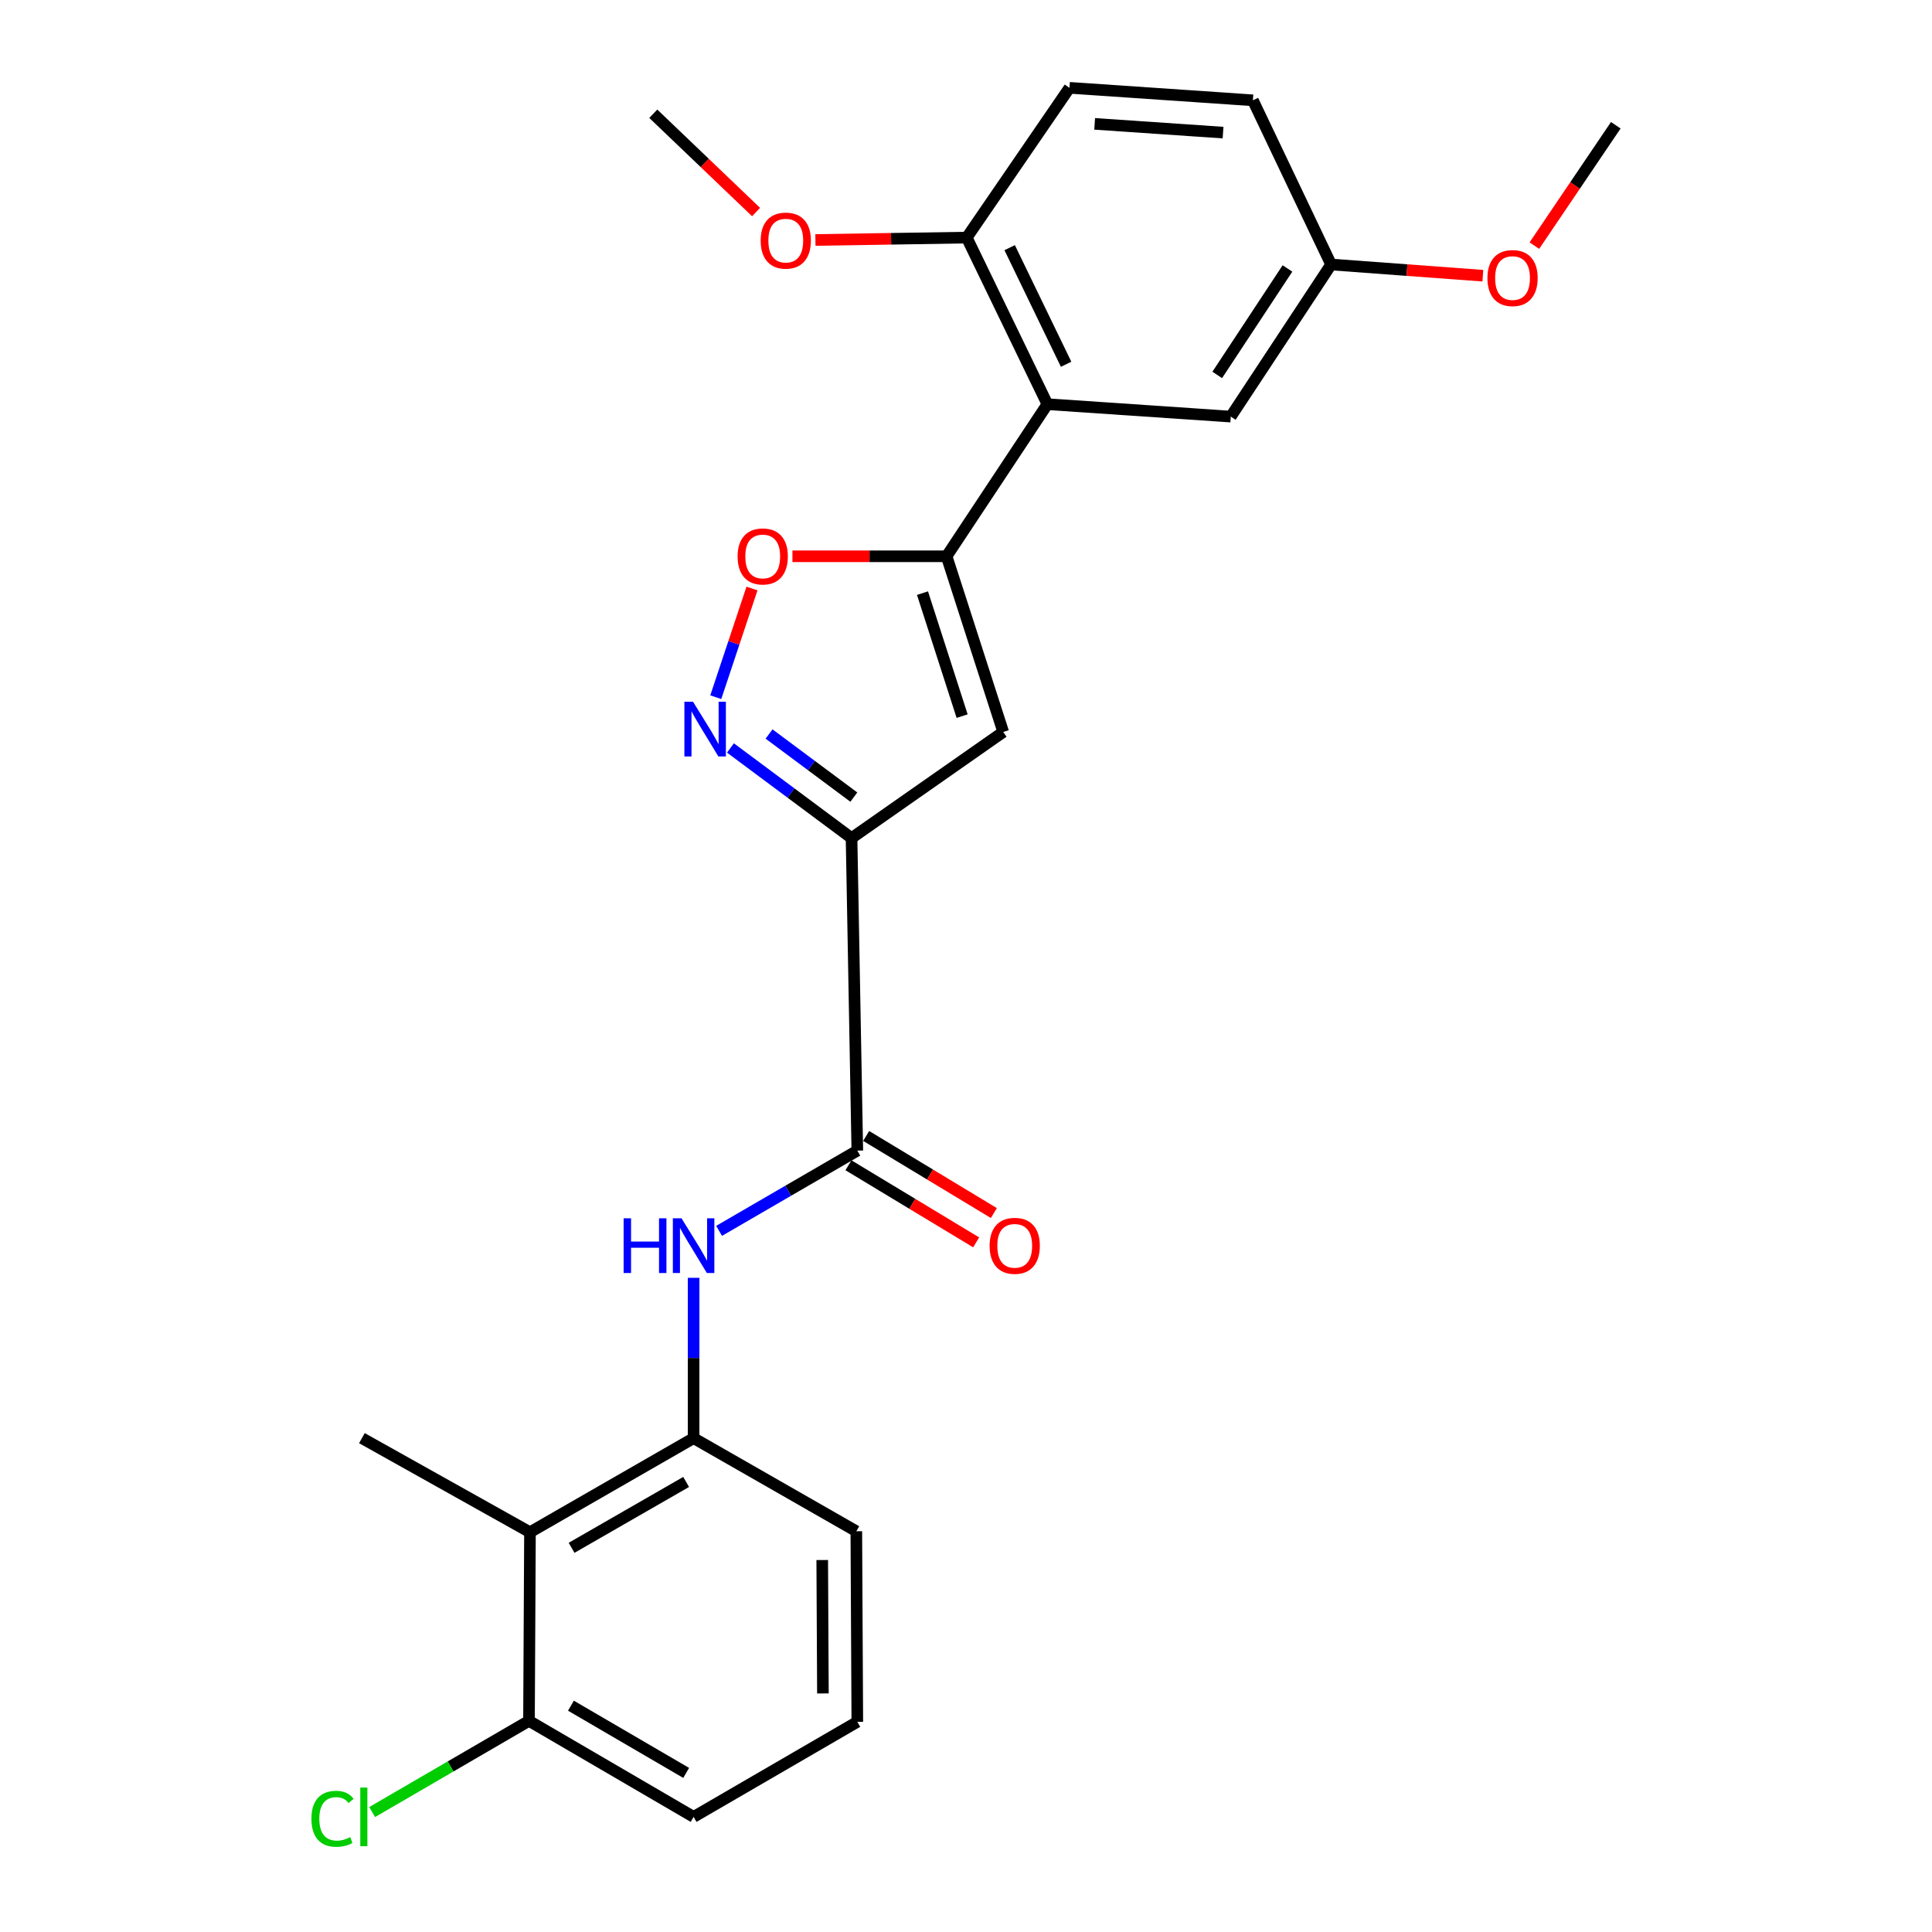 <?xml version='1.0' encoding='iso-8859-1'?>
<svg version='1.1' baseProfile='full'
              xmlns='http://www.w3.org/2000/svg'
                      xmlns:rdkit='http://www.rdkit.org/xml'
                      xmlns:xlink='http://www.w3.org/1999/xlink'
                  xml:space='preserve'
width='1000px' height='1000px' viewBox='0 0 1000 1000'>
<!-- END OF HEADER -->
<rect style='opacity:1.0;fill:#FFFFFF;stroke:none' width='1000' height='1000' x='0' y='0'> </rect>
<path class='bond-1' d='M 440.76,433.796 L 519.262,378.869' style='fill:none;fill-rule:evenodd;stroke:#000000;stroke-width:6px;stroke-linecap:butt;stroke-linejoin:miter;stroke-opacity:1' />
<path class='bond-2' d='M 440.76,433.796 L 409.419,410.47' style='fill:none;fill-rule:evenodd;stroke:#000000;stroke-width:6px;stroke-linecap:butt;stroke-linejoin:miter;stroke-opacity:1' />
<path class='bond-2' d='M 409.419,410.47 L 378.078,387.143' style='fill:none;fill-rule:evenodd;stroke:#0000FF;stroke-width:6px;stroke-linecap:butt;stroke-linejoin:miter;stroke-opacity:1' />
<path class='bond-2' d='M 441.941,412.579 L 420.002,396.251' style='fill:none;fill-rule:evenodd;stroke:#000000;stroke-width:6px;stroke-linecap:butt;stroke-linejoin:miter;stroke-opacity:1' />
<path class='bond-2' d='M 420.002,396.251 L 398.064,379.922' style='fill:none;fill-rule:evenodd;stroke:#0000FF;stroke-width:6px;stroke-linecap:butt;stroke-linejoin:miter;stroke-opacity:1' />
<path class='bond-3' d='M 440.76,433.796 L 443.744,595.555' style='fill:none;fill-rule:evenodd;stroke:#000000;stroke-width:6px;stroke-linecap:butt;stroke-linejoin:miter;stroke-opacity:1' />
<path class='bond-0' d='M 489.957,287.93 L 519.262,378.869' style='fill:none;fill-rule:evenodd;stroke:#000000;stroke-width:6px;stroke-linecap:butt;stroke-linejoin:miter;stroke-opacity:1' />
<path class='bond-0' d='M 477.482,307.008 L 497.995,370.665' style='fill:none;fill-rule:evenodd;stroke:#000000;stroke-width:6px;stroke-linecap:butt;stroke-linejoin:miter;stroke-opacity:1' />
<path class='bond-4' d='M 489.957,287.93 L 542.127,209.203' style='fill:none;fill-rule:evenodd;stroke:#000000;stroke-width:6px;stroke-linecap:butt;stroke-linejoin:miter;stroke-opacity:1' />
<path class='bond-25' d='M 489.957,287.93 L 450.06,287.93' style='fill:none;fill-rule:evenodd;stroke:#000000;stroke-width:6px;stroke-linecap:butt;stroke-linejoin:miter;stroke-opacity:1' />
<path class='bond-25' d='M 450.06,287.93 L 410.163,287.93' style='fill:none;fill-rule:evenodd;stroke:#FF0000;stroke-width:6px;stroke-linecap:butt;stroke-linejoin:miter;stroke-opacity:1' />
<path class='bond-5' d='M 370.48,360.874 L 379.853,332.743' style='fill:none;fill-rule:evenodd;stroke:#0000FF;stroke-width:6px;stroke-linecap:butt;stroke-linejoin:miter;stroke-opacity:1' />
<path class='bond-5' d='M 379.853,332.743 L 389.226,304.613' style='fill:none;fill-rule:evenodd;stroke:#FF0000;stroke-width:6px;stroke-linecap:butt;stroke-linejoin:miter;stroke-opacity:1' />
<path class='bond-6' d='M 443.744,595.555 L 407.971,616.324' style='fill:none;fill-rule:evenodd;stroke:#000000;stroke-width:6px;stroke-linecap:butt;stroke-linejoin:miter;stroke-opacity:1' />
<path class='bond-6' d='M 407.971,616.324 L 372.199,637.094' style='fill:none;fill-rule:evenodd;stroke:#0000FF;stroke-width:6px;stroke-linecap:butt;stroke-linejoin:miter;stroke-opacity:1' />
<path class='bond-12' d='M 439.163,603.142 L 472.211,623.097' style='fill:none;fill-rule:evenodd;stroke:#000000;stroke-width:6px;stroke-linecap:butt;stroke-linejoin:miter;stroke-opacity:1' />
<path class='bond-12' d='M 472.211,623.097 L 505.259,643.052' style='fill:none;fill-rule:evenodd;stroke:#FF0000;stroke-width:6px;stroke-linecap:butt;stroke-linejoin:miter;stroke-opacity:1' />
<path class='bond-12' d='M 448.325,587.968 L 481.373,607.923' style='fill:none;fill-rule:evenodd;stroke:#000000;stroke-width:6px;stroke-linecap:butt;stroke-linejoin:miter;stroke-opacity:1' />
<path class='bond-12' d='M 481.373,607.923 L 514.421,627.878' style='fill:none;fill-rule:evenodd;stroke:#FF0000;stroke-width:6px;stroke-linecap:butt;stroke-linejoin:miter;stroke-opacity:1' />
<path class='bond-9' d='M 542.127,209.203 L 500.385,122.981' style='fill:none;fill-rule:evenodd;stroke:#000000;stroke-width:6px;stroke-linecap:butt;stroke-linejoin:miter;stroke-opacity:1' />
<path class='bond-9' d='M 551.819,188.546 L 522.6,128.191' style='fill:none;fill-rule:evenodd;stroke:#000000;stroke-width:6px;stroke-linecap:butt;stroke-linejoin:miter;stroke-opacity:1' />
<path class='bond-10' d='M 542.127,209.203 L 637.043,215.633' style='fill:none;fill-rule:evenodd;stroke:#000000;stroke-width:6px;stroke-linecap:butt;stroke-linejoin:miter;stroke-opacity:1' />
<path class='bond-7' d='M 359.009,661.402 L 359.009,702.893' style='fill:none;fill-rule:evenodd;stroke:#0000FF;stroke-width:6px;stroke-linecap:butt;stroke-linejoin:miter;stroke-opacity:1' />
<path class='bond-7' d='M 359.009,702.893 L 359.009,744.385' style='fill:none;fill-rule:evenodd;stroke:#000000;stroke-width:6px;stroke-linecap:butt;stroke-linejoin:miter;stroke-opacity:1' />
<path class='bond-8' d='M 359.009,744.385 L 274.314,793.079' style='fill:none;fill-rule:evenodd;stroke:#000000;stroke-width:6px;stroke-linecap:butt;stroke-linejoin:miter;stroke-opacity:1' />
<path class='bond-8' d='M 355.14,767.055 L 295.853,801.141' style='fill:none;fill-rule:evenodd;stroke:#000000;stroke-width:6px;stroke-linecap:butt;stroke-linejoin:miter;stroke-opacity:1' />
<path class='bond-18' d='M 359.009,744.385 L 443.232,792.577' style='fill:none;fill-rule:evenodd;stroke:#000000;stroke-width:6px;stroke-linecap:butt;stroke-linejoin:miter;stroke-opacity:1' />
<path class='bond-11' d='M 274.314,793.079 L 273.802,890.713' style='fill:none;fill-rule:evenodd;stroke:#000000;stroke-width:6px;stroke-linecap:butt;stroke-linejoin:miter;stroke-opacity:1' />
<path class='bond-19' d='M 274.314,793.079 L 187.324,744.385' style='fill:none;fill-rule:evenodd;stroke:#000000;stroke-width:6px;stroke-linecap:butt;stroke-linejoin:miter;stroke-opacity:1' />
<path class='bond-13' d='M 500.385,122.981 L 553.559,45.455' style='fill:none;fill-rule:evenodd;stroke:#000000;stroke-width:6px;stroke-linecap:butt;stroke-linejoin:miter;stroke-opacity:1' />
<path class='bond-17' d='M 500.385,122.981 L 461.223,123.599' style='fill:none;fill-rule:evenodd;stroke:#000000;stroke-width:6px;stroke-linecap:butt;stroke-linejoin:miter;stroke-opacity:1' />
<path class='bond-17' d='M 461.223,123.599 L 422.061,124.216' style='fill:none;fill-rule:evenodd;stroke:#FF0000;stroke-width:6px;stroke-linecap:butt;stroke-linejoin:miter;stroke-opacity:1' />
<path class='bond-14' d='M 637.043,215.633 L 688.977,136.905' style='fill:none;fill-rule:evenodd;stroke:#000000;stroke-width:6px;stroke-linecap:butt;stroke-linejoin:miter;stroke-opacity:1' />
<path class='bond-14' d='M 630.038,194.063 L 666.391,138.954' style='fill:none;fill-rule:evenodd;stroke:#000000;stroke-width:6px;stroke-linecap:butt;stroke-linejoin:miter;stroke-opacity:1' />
<path class='bond-15' d='M 273.802,890.713 L 233.217,914.314' style='fill:none;fill-rule:evenodd;stroke:#000000;stroke-width:6px;stroke-linecap:butt;stroke-linejoin:miter;stroke-opacity:1' />
<path class='bond-15' d='M 233.217,914.314 L 192.631,937.914' style='fill:none;fill-rule:evenodd;stroke:#00CC00;stroke-width:6px;stroke-linecap:butt;stroke-linejoin:miter;stroke-opacity:1' />
<path class='bond-26' d='M 273.802,890.713 L 359.009,940.422' style='fill:none;fill-rule:evenodd;stroke:#000000;stroke-width:6px;stroke-linecap:butt;stroke-linejoin:miter;stroke-opacity:1' />
<path class='bond-26' d='M 295.515,882.859 L 355.16,917.655' style='fill:none;fill-rule:evenodd;stroke:#000000;stroke-width:6px;stroke-linecap:butt;stroke-linejoin:miter;stroke-opacity:1' />
<path class='bond-27' d='M 553.559,45.455 L 648.495,51.924' style='fill:none;fill-rule:evenodd;stroke:#000000;stroke-width:6px;stroke-linecap:butt;stroke-linejoin:miter;stroke-opacity:1' />
<path class='bond-27' d='M 566.595,64.109 L 633.05,68.638' style='fill:none;fill-rule:evenodd;stroke:#000000;stroke-width:6px;stroke-linecap:butt;stroke-linejoin:miter;stroke-opacity:1' />
<path class='bond-16' d='M 688.977,136.905 L 648.495,51.924' style='fill:none;fill-rule:evenodd;stroke:#000000;stroke-width:6px;stroke-linecap:butt;stroke-linejoin:miter;stroke-opacity:1' />
<path class='bond-20' d='M 688.977,136.905 L 728.256,139.804' style='fill:none;fill-rule:evenodd;stroke:#000000;stroke-width:6px;stroke-linecap:butt;stroke-linejoin:miter;stroke-opacity:1' />
<path class='bond-20' d='M 728.256,139.804 L 767.535,142.704' style='fill:none;fill-rule:evenodd;stroke:#FF0000;stroke-width:6px;stroke-linecap:butt;stroke-linejoin:miter;stroke-opacity:1' />
<path class='bond-23' d='M 391.347,109.757 L 364.745,84.317' style='fill:none;fill-rule:evenodd;stroke:#FF0000;stroke-width:6px;stroke-linecap:butt;stroke-linejoin:miter;stroke-opacity:1' />
<path class='bond-23' d='M 364.745,84.317 L 338.143,58.876' style='fill:none;fill-rule:evenodd;stroke:#000000;stroke-width:6px;stroke-linecap:butt;stroke-linejoin:miter;stroke-opacity:1' />
<path class='bond-21' d='M 443.232,792.577 L 443.744,891.225' style='fill:none;fill-rule:evenodd;stroke:#000000;stroke-width:6px;stroke-linecap:butt;stroke-linejoin:miter;stroke-opacity:1' />
<path class='bond-21' d='M 425.584,807.466 L 425.943,876.52' style='fill:none;fill-rule:evenodd;stroke:#000000;stroke-width:6px;stroke-linecap:butt;stroke-linejoin:miter;stroke-opacity:1' />
<path class='bond-24' d='M 794.189,127.133 L 815.259,95.983' style='fill:none;fill-rule:evenodd;stroke:#FF0000;stroke-width:6px;stroke-linecap:butt;stroke-linejoin:miter;stroke-opacity:1' />
<path class='bond-24' d='M 815.259,95.983 L 836.33,64.834' style='fill:none;fill-rule:evenodd;stroke:#000000;stroke-width:6px;stroke-linecap:butt;stroke-linejoin:miter;stroke-opacity:1' />
<path class='bond-22' d='M 443.744,891.225 L 359.009,940.422' style='fill:none;fill-rule:evenodd;stroke:#000000;stroke-width:6px;stroke-linecap:butt;stroke-linejoin:miter;stroke-opacity:1' />
<path  class='atom-3' d='M 358.717 363.232
L 367.997 378.232
Q 368.917 379.712, 370.397 382.392
Q 371.877 385.072, 371.957 385.232
L 371.957 363.232
L 375.717 363.232
L 375.717 391.552
L 371.837 391.552
L 361.877 375.152
Q 360.717 373.232, 359.477 371.032
Q 358.277 368.832, 357.917 368.152
L 357.917 391.552
L 354.237 391.552
L 354.237 363.232
L 358.717 363.232
' fill='#0000FF'/>
<path  class='atom-6' d='M 381.784 288.01
Q 381.784 281.21, 385.144 277.41
Q 388.504 273.61, 394.784 273.61
Q 401.064 273.61, 404.424 277.41
Q 407.784 281.21, 407.784 288.01
Q 407.784 294.89, 404.384 298.81
Q 400.984 302.69, 394.784 302.69
Q 388.544 302.69, 385.144 298.81
Q 381.784 294.93, 381.784 288.01
M 394.784 299.49
Q 399.104 299.49, 401.424 296.61
Q 403.784 293.69, 403.784 288.01
Q 403.784 282.45, 401.424 279.65
Q 399.104 276.81, 394.784 276.81
Q 390.464 276.81, 388.104 279.61
Q 385.784 282.41, 385.784 288.01
Q 385.784 293.73, 388.104 296.61
Q 390.464 299.49, 394.784 299.49
' fill='#FF0000'/>
<path  class='atom-7' d='M 322.789 630.591
L 326.629 630.591
L 326.629 642.631
L 341.109 642.631
L 341.109 630.591
L 344.949 630.591
L 344.949 658.911
L 341.109 658.911
L 341.109 645.831
L 326.629 645.831
L 326.629 658.911
L 322.789 658.911
L 322.789 630.591
' fill='#0000FF'/>
<path  class='atom-7' d='M 352.749 630.591
L 362.029 645.591
Q 362.949 647.071, 364.429 649.751
Q 365.909 652.431, 365.989 652.591
L 365.989 630.591
L 369.749 630.591
L 369.749 658.911
L 365.869 658.911
L 355.909 642.511
Q 354.749 640.591, 353.509 638.391
Q 352.309 636.191, 351.949 635.511
L 351.949 658.911
L 348.269 658.911
L 348.269 630.591
L 352.749 630.591
' fill='#0000FF'/>
<path  class='atom-13' d='M 512.219 644.831
Q 512.219 638.031, 515.579 634.231
Q 518.939 630.431, 525.219 630.431
Q 531.499 630.431, 534.859 634.231
Q 538.219 638.031, 538.219 644.831
Q 538.219 651.711, 534.819 655.631
Q 531.419 659.511, 525.219 659.511
Q 518.979 659.511, 515.579 655.631
Q 512.219 651.751, 512.219 644.831
M 525.219 656.311
Q 529.539 656.311, 531.859 653.431
Q 534.219 650.511, 534.219 644.831
Q 534.219 639.271, 531.859 636.471
Q 529.539 633.631, 525.219 633.631
Q 520.899 633.631, 518.539 636.431
Q 516.219 639.231, 516.219 644.831
Q 516.219 650.551, 518.539 653.431
Q 520.899 656.311, 525.219 656.311
' fill='#FF0000'/>
<path  class='atom-16' d='M 161.199 941.402
Q 161.199 934.362, 164.479 930.682
Q 167.799 926.962, 174.079 926.962
Q 179.919 926.962, 183.039 931.082
L 180.399 933.242
Q 178.119 930.242, 174.079 930.242
Q 169.799 930.242, 167.519 933.122
Q 165.279 935.962, 165.279 941.402
Q 165.279 947.002, 167.599 949.882
Q 169.959 952.762, 174.519 952.762
Q 177.639 952.762, 181.279 950.882
L 182.399 953.882
Q 180.919 954.842, 178.679 955.402
Q 176.439 955.962, 173.959 955.962
Q 167.799 955.962, 164.479 952.202
Q 161.199 948.442, 161.199 941.402
' fill='#00CC00'/>
<path  class='atom-16' d='M 186.479 925.242
L 190.159 925.242
L 190.159 955.602
L 186.479 955.602
L 186.479 925.242
' fill='#00CC00'/>
<path  class='atom-18' d='M 393.719 124.538
Q 393.719 117.738, 397.079 113.938
Q 400.439 110.138, 406.719 110.138
Q 412.999 110.138, 416.359 113.938
Q 419.719 117.738, 419.719 124.538
Q 419.719 131.418, 416.319 135.338
Q 412.919 139.218, 406.719 139.218
Q 400.479 139.218, 397.079 135.338
Q 393.719 131.458, 393.719 124.538
M 406.719 136.018
Q 411.039 136.018, 413.359 133.138
Q 415.719 130.218, 415.719 124.538
Q 415.719 118.978, 413.359 116.178
Q 411.039 113.338, 406.719 113.338
Q 402.399 113.338, 400.039 116.138
Q 397.719 118.938, 397.719 124.538
Q 397.719 130.258, 400.039 133.138
Q 402.399 136.018, 406.719 136.018
' fill='#FF0000'/>
<path  class='atom-21' d='M 769.889 143.917
Q 769.889 137.117, 773.249 133.317
Q 776.609 129.517, 782.889 129.517
Q 789.169 129.517, 792.529 133.317
Q 795.889 137.117, 795.889 143.917
Q 795.889 150.797, 792.489 154.717
Q 789.089 158.597, 782.889 158.597
Q 776.649 158.597, 773.249 154.717
Q 769.889 150.837, 769.889 143.917
M 782.889 155.397
Q 787.209 155.397, 789.529 152.517
Q 791.889 149.597, 791.889 143.917
Q 791.889 138.357, 789.529 135.557
Q 787.209 132.717, 782.889 132.717
Q 778.569 132.717, 776.209 135.517
Q 773.889 138.317, 773.889 143.917
Q 773.889 149.637, 776.209 152.517
Q 778.569 155.397, 782.889 155.397
' fill='#FF0000'/>
</svg>
